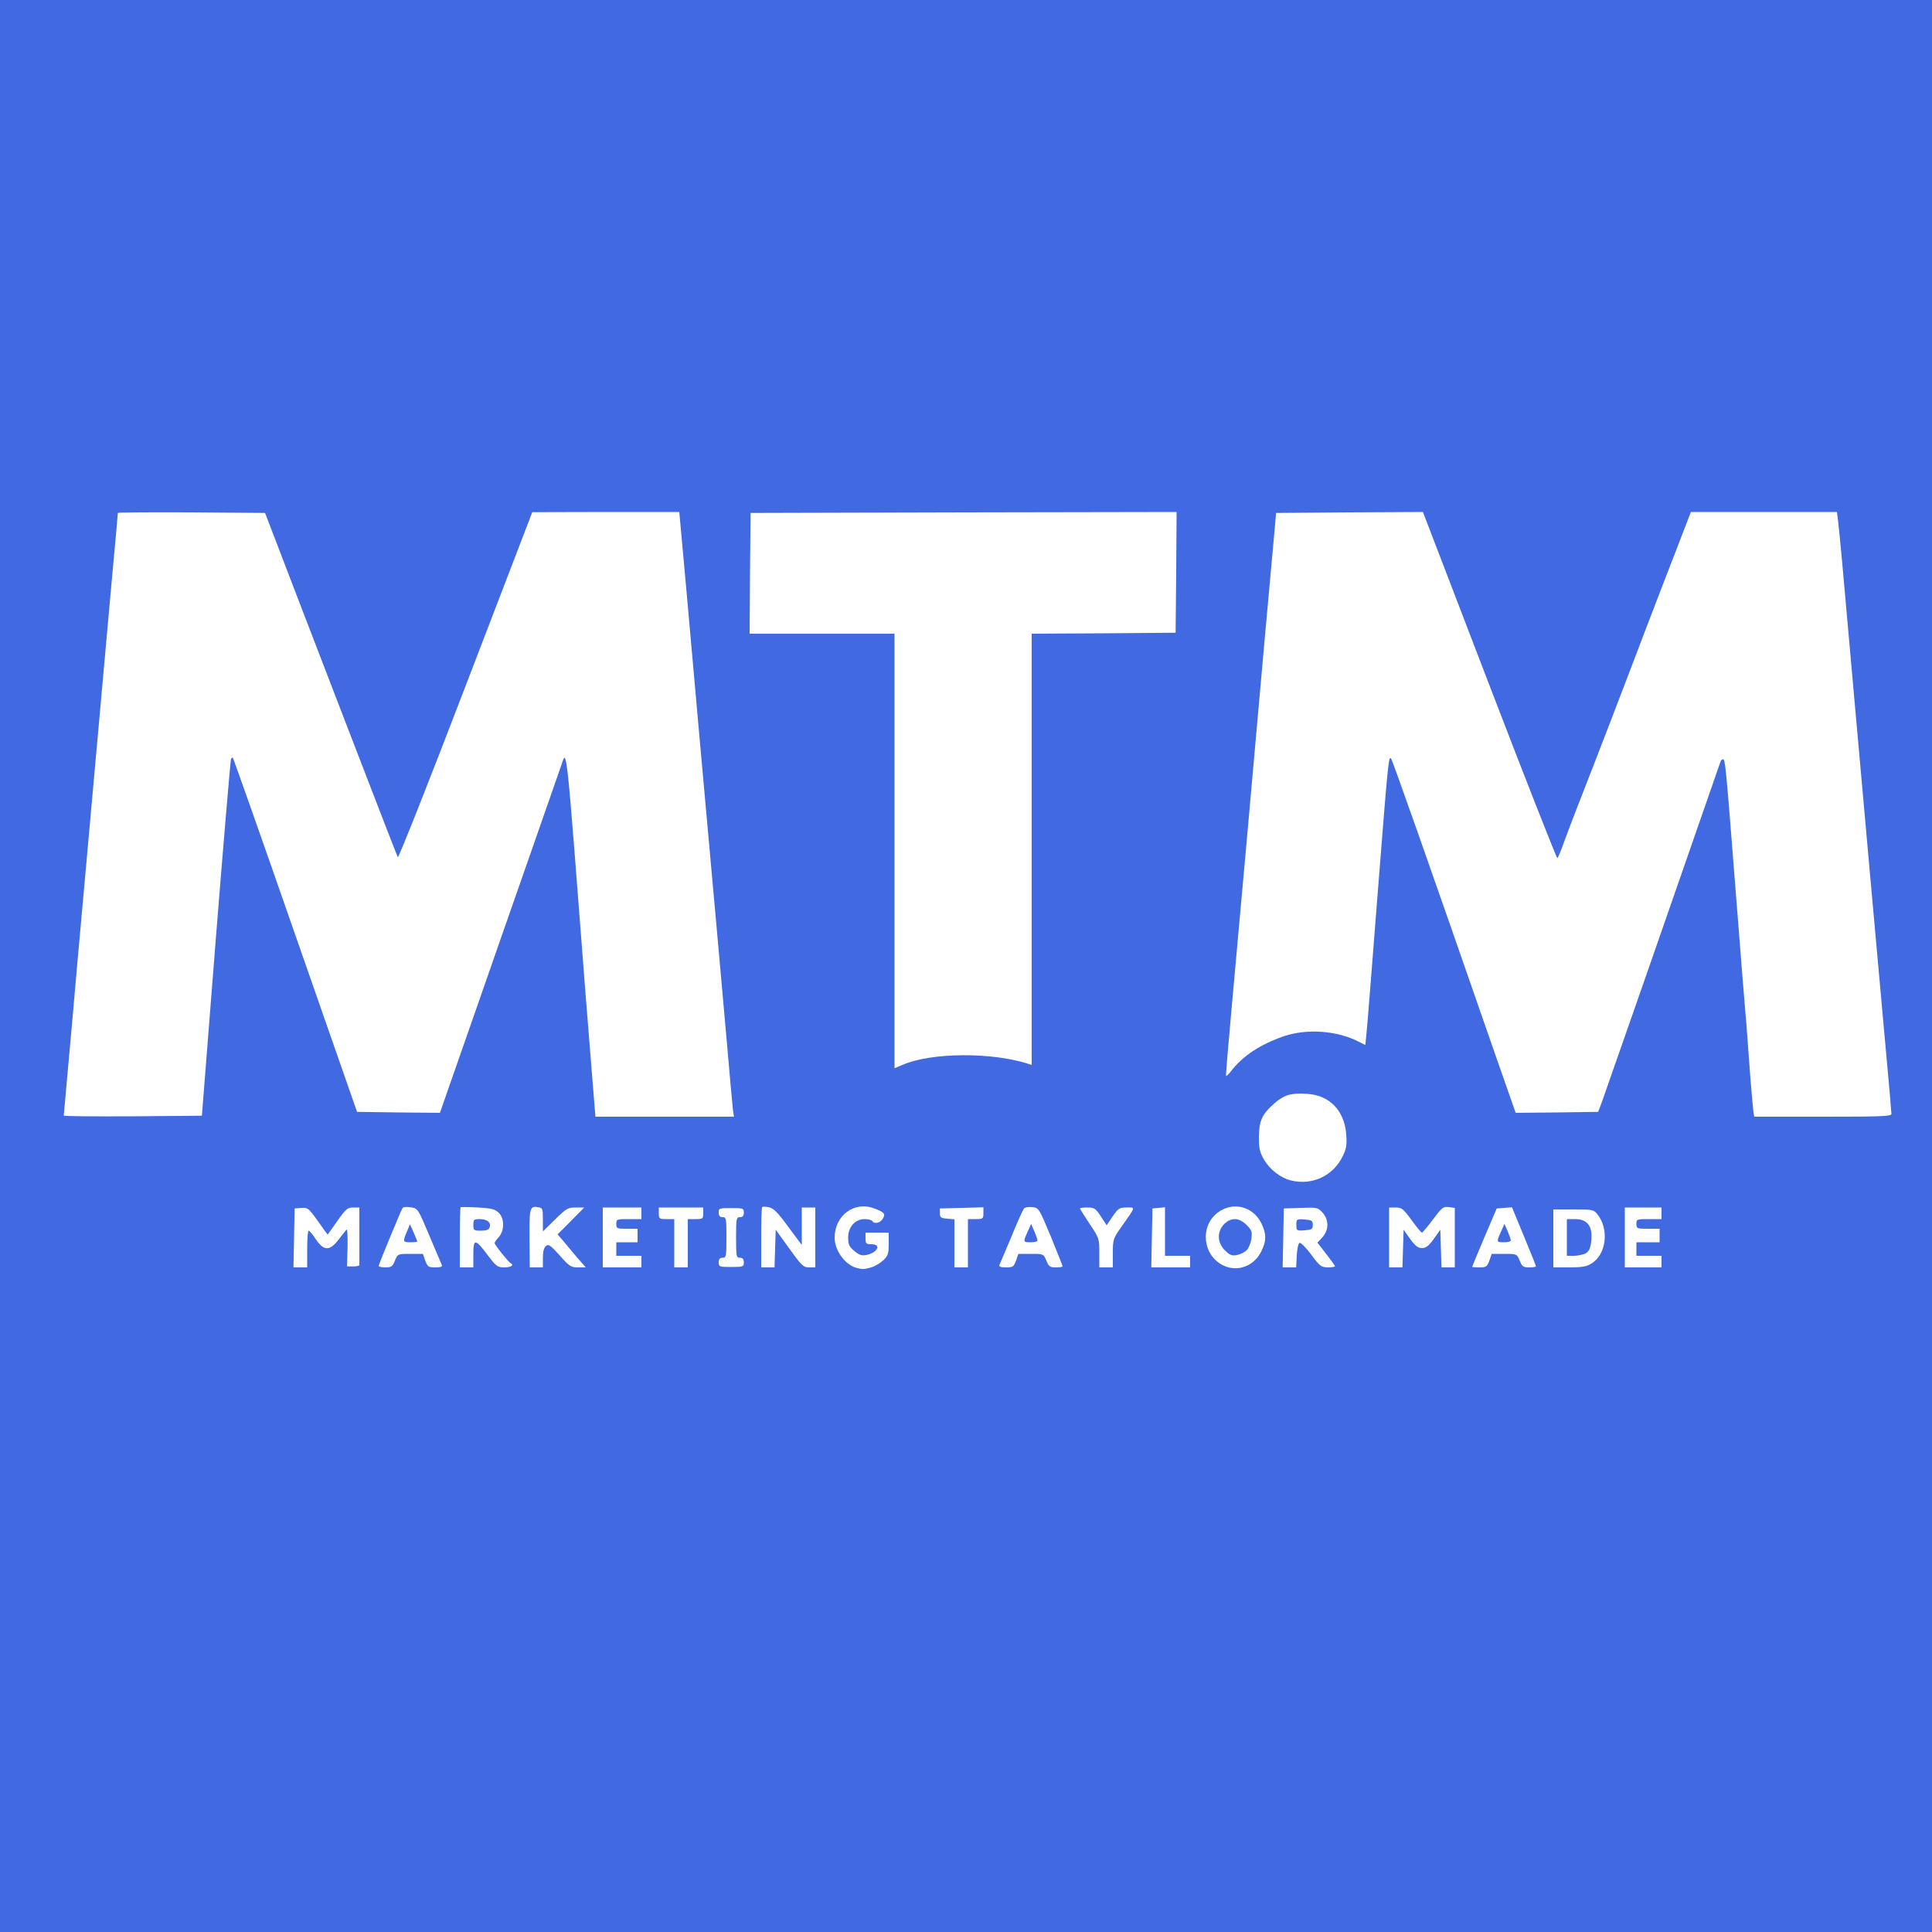<?xml version="1.0" encoding="UTF-8"?>
<svg data-bbox="0 0 500 500" viewBox="0 0 500 500" height="500" width="500" xmlns="http://www.w3.org/2000/svg" data-type="color">
    <rect x="0" y="0" width="500" height="500" fill="#333333" stroke="none"/>
    <g>
        <path d="M0 250V0h500v500H0zm79 67c.55 0 1-.15 1-.3 0-.6-1.9-2.65-2.2-2.35-.15.15-.25 3.05-.2 6.35l.1 6.05.15-4.85c.15-4.5.25-4.9 1.15-4.9m41.85.15c-.1-1.85-.15-.45-.15 3.1 0 3.6.05 5.1.15 3.4s.1-4.65 0-6.5m40.05 2.75 2.85-.1-2.85-.15-2.85-.2-.2-2.85c-.1-1.55-.15.1-.15 3.65 0 3.6.05 5 .15 3.15l.2-3.4zm15.45-2.75c-.1-1.85-.15-.45-.15 3.1 0 3.6.05 5.1.15 3.4s.1-4.65 0-6.5m23.65-.25c.95-.15.95-.2-.25-1.65l-1.2-1.5.05 6.5c.1 5.85.1 6.05.25 1.65.15-4.35.3-4.85 1.15-5m9.4 3.25c-.1-6.1-.1-6.15-.25-1.5-.15 3.85-.35 4.85-.9 4.85-.4 0-.75.15-.75.3 0 .25 1.65 2.65 1.9 2.7.05 0 .05-2.85 0-6.35m39.45-3c-.1-1.85-.15-.45-.15 3.1 0 3.6.05 5.1.15 3.4s.1-4.65 0-6.5m37.75 4.2c.1-1.55 0-2.85-.2-2.85-.25 0-.35 1.85-.35 4.15.1 4.25.3 3.75.55-1.3m13.25-3.95c-.1-1.75-.15-.35-.15 3.1s.05 4.85.15 3.15c.1-1.75.1-4.55 0-6.25m34.2 3.1c0-3.1-.15-5.75-.3-5.9s-.25 2.5-.25 5.9.1 6.05.25 5.9.3-2.8.3-5.9m28.45-3.6c.95-.15.95-.2-.25-1.65l-1.2-1.5.05 6.5c.1 5.85.1 6.05.25 1.65.15-4.35.3-4.85 1.15-5m12.5 3.25-.05-6.4-1.2 1.5c-1.2 1.45-1.2 1.5-.25 1.65.9.15 1 .55 1 4.9 0 2.6.1 4.7.25 4.7s.25-2.85.25-6.35m28.85-2.75c-.1-1.75-.15-.35-.15 3.1s.05 4.85.15 3.15c.1-1.75.1-4.55 0-6.25m-264.25 3.75c.3-.35 1.15-.65 1.95-.65s1.45-.15 1.45-.4c0-.2-.9-.3-1.95-.2l-2 .2-.2-2.7c-.1-1.45-.15-.4-.2 2.35 0 2.75.1 4.35.2 3.5.15-.8.45-1.8.75-2.1m-36.6.75c0-.95-.1-1-.5-.4-.65.95-.65 1.5 0 1.5.3 0 .5-.5.5-1.1m323.65-2.25c-.9-.1-2.4-.1-3.25 0-.9.1-.2.2 1.6.2s2.5-.1 1.65-.2m-335.15-4.5c0-.7-.05-1.2-.15-1.1-.05.1-.55.7-1.05 1.35-.95 1.1-.95 1.1.1 1.1.85 0 1.1-.3 1.1-1.35m15.4-.25c-.3-.9-1.25-1-1.55-.15-.25.5 0 .75.7.75.6 0 .95-.25.85-.6m160.75-.15c-.3-.85-1.25-.75-1.55.15-.1.35.25.6.85.6.7 0 .95-.25.7-.75m122.5 0c-.3-.85-1.25-.75-1.55.15-.1.35.25.6.85.6.7 0 .95-.25.7-.75M342.2 302.3c4.6-3.5 5.85-8.45 3.15-12.65-2.35-3.7-6.3-5.65-10.05-4.95-1.9.35-5.95 3.7-7.05 5.85-2 3.8-.1 9.3 4.15 12.05 2.05 1.3 2.7 1.45 5.2 1.3 2.1-.15 3.25-.55 4.6-1.6M54.3 242.5c2-24.6 3.65-45.4 3.75-46.25.2-1.3.4-1.5 2-1.65l1.8-.15 2.35 6.65c1.3 3.65 8.5 24.3 16 45.9l13.7 39.25 9.2.15 9.25.1 10.15-29.1c5.6-16.05 12.8-36.7 16.05-45.9l5.85-16.75 1.8-.15c1.5-.15 1.8 0 2 1 .15.65 1.05 11.6 2.05 24.4s2.25 28.65 2.75 35.25c1.55 19.4 2 24.8 2.3 28.65l.3 3.6h16.2c11.2 0 16.2-.15 16.2-.55 0-.3-.45-5.4-1-11.35s-1.9-21.1-3-33.6-2.9-32.55-4-44.5c-1.05-11.95-2.8-31.15-3.8-42.6l-1.9-20.9h-17.5l-17.55.05L122 179l-17.25 45h-1.55c-1.55 0-1.65-.1-3.85-5.85-1.3-3.25-9.05-23.45-17.3-44.9l-14.95-39-17.55-.15c-9.65-.05-17.55 0-17.55.15s-.65 7.65-1.5 16.65c-1.35 15.2-5.5 61.45-9 100.6-.85 9.2-1.85 20.35-2.25 24.7-.4 4.4-.75 8.75-.75 9.65v1.65l16.1-.1 16.15-.15zm433.4 43.4c-.1-.9-.75-7.95-1.45-15.65-.65-7.7-2.1-24-3.2-36.25s-3.15-34.95-4.55-50.5-2.85-31.95-3.25-36.5-.9-9.3-1.05-10.6l-.3-2.4h-34.8l-1 2.65c-1.6 4.05-12.05 31.15-13.6 35.35-1.5 3.9-7.1 18.55-10.5 27.25-1.95 5.1-7.5 19.6-8.7 22.75-.6 1.45-.95 1.75-2.35 1.9l-1.7.1L384 179l-17.25-45-17.5.1-17.5.15-.35 4c-.25 2.2-1.75 19.2-3.4 37.75-4.1 46-5.7 63.65-7.3 81.15-.75 8.2-1.2 15-1 15.2.15.2.8-.15 1.45-.7 1.7-1.55 5.75-3.65 9.55-4.95 4.6-1.6 13.55-1.7 18.2-.25l3 .9.3-2.05c.15-1.1 1.4-16.8 2.8-34.8s2.65-33.5 2.8-34.4c.25-1.55.35-1.65 2.1-1.5l1.85.15L371.6 223c5.4 15.55 12.6 36.2 16 45.9l6.15 17.6 9.2-.1 9.15-.15.95-2.5c1.3-3.65 19.75-56.55 30.7-88.1.15-.4 1.05-.65 2.15-.65h1.95l.3 3.15c.2 1.7 1.1 13.1 2.1 25.35.95 12.25 2 25.05 2.25 28.5.3 3.45.75 8.85 1 12s.7 9.25 1 13.5c.35 4.25.7 8.25.8 8.9l.2 1.1h32.45zm-248.75-13.6c5.4-1.05 16.7-1.05 21.9-.05 2.15.4 4.05.75 4.3.75.2 0 .35-24.85.35-55.25V162.5l18.65-.1 18.6-.15.15-14.15.1-14.1-53.6.1-53.65.15-.15 14.15-.1 14.1H233v55.55c0 52.65.05 55.5.9 55.25.45-.15 2.75-.6 5.05-1" fill="#4169e1" data-color="1"/>
        <path d="M221.75 328.15c-3-.75-5.75-4.5-5.75-7.85 0-5.75 5.15-9.55 10.25-7.55 2.7 1 3 1.4 2.15 2.75-.7 1.05-2.15 1.35-2.65.5-.15-.25-1.05-.5-1.95-.5-2.5 0-4.3 2.05-4.3 4.75 0 1.8.25 2.4 1.6 3.5 1.25 1.05 1.9 1.25 3.05 1.05 3-.6 4.05-2.8 1.35-2.8-1.35 0-1.5-.15-1.5-1.5V319h6v2.9c0 2.55-.2 3.1-1.4 4.25-.8.75-2.2 1.6-3.15 1.85-1.8.5-2.1.55-3.7.15" fill="#ffffff" data-color="2"/>
        <path d="M316.7 327.55c-5.4-2.5-6.3-10.1-1.6-13.7 3.85-2.95 9.05-1.75 11.3 2.65 1.35 2.75 1.4 4.6.05 7.3-1.85 3.85-6.1 5.45-9.75 3.75m5.95-4c.5-.5 1.05-1.85 1.2-2.95.25-1.8.1-2.25-1.25-3.6-1.95-1.9-3.95-2-5.8-.2-1.9 1.95-1.8 4.75.2 6.8 1.3 1.25 1.8 1.45 3.15 1.2.9-.2 2-.75 2.5-1.25" fill="#ffffff" data-color="2"/>
        <path d="m76.1 320.4.15-7.65 1.75-.15c1.65-.1 1.9.1 4.25 3.4 1.35 1.9 2.5 3.5 2.55 3.5 0 0 1.15-1.55 2.5-3.5 2.15-3.1 2.65-3.5 4.1-3.5H93v14.9c0 .2-.7.35-1.6.35h-1.6l.15-5c.05-3-.05-4.8-.3-4.5s-1.2 1.45-2.1 2.65c-2.25 2.9-3.75 2.85-5.8-.15-.8-1.25-1.65-2.25-1.85-2.25-.25 0-.4 2.15-.4 4.75V328h-3.55z" fill="#ffffff" data-color="2"/>
        <path d="M98 327.6c0-.35 5.7-14.2 6.2-15 .15-.25 1.1-.3 2.1-.15 1.85.3 1.85.3 4.8 7.3 1.65 3.85 3.1 7.3 3.25 7.65.2.4-.3.6-1.7.6-1.75 0-2-.15-2.6-1.75l-.6-1.75h-3.25c-3.25 0-3.25 0-4 1.75-.6 1.55-.95 1.75-2.45 1.75-.95 0-1.75-.15-1.75-.4m10-6.3c0-.1-.45-1.15-.95-2.35l-.95-2.1-.8 1.9c-1.1 2.6-1.05 2.75.95 2.75.95 0 1.75-.1 1.75-.2" fill="#ffffff" data-color="2"/>
        <path d="M119 320.35c0-4.25.1-7.8.2-7.9s2.15-.1 4.5.05c3.55.2 4.45.45 5.4 1.4 1.5 1.45 1.45 4.65-.05 6.3-.55.6-1.05 1.3-1.05 1.5 0 .45 3.6 4.95 4.15 5.2 1 .5.1 1.1-1.6 1.1-1.75 0-2.1-.25-4.1-2.85-3.5-4.7-3.95-4.75-3.95-.4V328H119zm7.7-2.65c.5-1.25-.6-2.2-2.5-2.2-1.55 0-1.7.15-1.7 1.5 0 1.4.1 1.5 1.95 1.5 1.35 0 2.05-.25 2.25-.8" fill="#ffffff" data-color="2"/>
        <path d="M137.05 321.3c-.1-8.55.05-9.2 2-8.9 1.4.2 1.45.25 1.45 3.25v3.05l3.15-3.1c2.9-2.85 3.3-3.1 5.35-3.1h2.2l-3.45 3.5-3.45 3.45 1.5 1.75c.8 1 2.45 2.9 3.6 4.3l2.2 2.5h-2c-1.85 0-2.25-.25-4.75-3.1-2.4-2.65-2.9-3-3.55-2.45-.55.45-.8 1.5-.8 3.1V328h-3.4z" fill="#ffffff" data-color="2"/>
        <path d="M156 320.25v-7.75h10v3h-3.25c-3.15 0-3.25.05-3.25 1.25s.15 1.25 2.75 1.25H165v3.5h-5.5v3.5h6.5v3h-10z" fill="#ffffff" data-color="2"/>
        <path d="M174.5 321.75v-6.25h-2c-1.9 0-2-.1-2-1.5v-1.5H182v1.5c0 1.4-.1 1.5-2 1.5h-2V328h-3.5z" fill="#ffffff" data-color="2"/>
        <path d="M186 326.7c0-.85.3-1.2 1-1.2.95 0 1-.35 1-5.25s-.05-5.25-1-5.25c-.7 0-1-.35-1-1.2 0-1.1.15-1.15 3.25-1.15s3.25.05 3.25 1.15c0 .85-.3 1.2-1 1.2-.95 0-1 .35-1 5.25s.05 5.25 1 5.25c.7 0 1 .35 1 1.2 0 1.1-.15 1.2-3.25 1.2s-3.25-.1-3.25-1.2" fill="#ffffff" data-color="2"/>
        <path d="M197 320.35c0-4.25.1-7.8.25-7.95s.95-.15 1.8.05c1.15.25 2.25 1.35 4.95 5.05l3.5 4.7v-9.7h3.5V328h-1.6c-1.5 0-1.95-.45-5.15-4.9l-3.5-4.85-.15 4.9-.15 4.85H197z" fill="#ffffff" data-color="2"/>
        <path d="M247 321.8v-6.25l-1.85-.15c-1.65-.15-1.9-.3-1.9-1.4v-1.25l5.65-.15 5.6-.15V314c0 1.4-.1 1.5-2 1.5h-2V328H247z" fill="#ffffff" data-color="2"/>
        <path d="M258.65 327.4c.15-.35 1.55-3.65 3.1-7.35 1.5-3.7 3-7 3.25-7.3s1.2-.45 2.15-.35c1.7.2 1.75.3 4.8 7.6 1.65 4.1 3.05 7.55 3.05 7.7 0 .2-.8.3-1.75.3-1.5 0-1.85-.2-2.45-1.75-.75-1.75-.75-1.75-4-1.75h-3.25l-.6 1.75c-.6 1.6-.85 1.75-2.6 1.75-1.35 0-1.9-.2-1.7-.6m9.85-6.35c0-.25-.35-1.3-.8-2.35l-.85-1.95-.9 2c-1.2 2.7-1.2 2.75.8 2.75.95 0 1.75-.2 1.75-.45" fill="#ffffff" data-color="2"/>
        <path d="M284.5 324.25c0-3.7-.05-3.85-2.5-7.5-1.35-2.05-2.5-3.85-2.5-4s.85-.25 1.95-.25c1.75 0 2.05.2 3.45 2.3l1.5 2.3 1.55-2.3c1.45-2.1 1.8-2.3 3.65-2.3 2.3 0 2.45-.45-1.55 5.25-1.95 2.75-2.05 3.1-2.05 6.6V328h-3.5z" fill="#ffffff" data-color="2"/>
        <path d="m298.1 320.4.15-7.65 1.65-.15 1.6-.15V325h6.5v3h-10.05z" fill="#ffffff" data-color="2"/>
        <path d="m332.1 320.4.15-7.65 4.4-.15c4.2-.15 4.4-.1 5.6 1.2 1.7 1.85 1.7 4.55-.05 6.45l-1.25 1.35 2.25 2.9c1.25 1.6 2.3 3.05 2.3 3.2s-.85.3-1.85.3c-1.75-.05-2.1-.3-4.3-3.3-1.35-1.8-2.7-3.15-3-3.05-.35.1-.65 1.45-.75 3.25l-.15 3.1h-3.5zm7.65-3.4c0-1.1-.25-1.25-2.1-1.4-2.1-.15-2.15-.1-2.15 1.4s.05 1.55 2.15 1.4c1.85-.15 2.1-.3 2.1-1.4" fill="#ffffff" data-color="2"/>
        <path d="M359.5 320.25v-7.75h1.7c1.55 0 2 .35 4.1 3.25 1.3 1.8 2.5 3.25 2.7 3.25.15 0 1.45-1.55 2.85-3.4 2.35-3.15 2.65-3.4 4.1-3.2l1.55.2V328h-3.45l-.15-4.85-.15-4.9-1.7 2.4c-1.3 1.8-2.05 2.35-3.05 2.35s-1.75-.55-3.05-2.35l-1.7-2.4-.15 4.9-.15 4.85h-3.45z" fill="#ffffff" data-color="2"/>
        <path d="M381 327.85c0-.1 1.4-3.5 3.15-7.6l3.2-7.5 1.95-.15 2-.15 3.1 7.5c1.7 4.1 3.1 7.6 3.1 7.75 0 .2-.8.3-1.75.3-1.5 0-1.85-.2-2.45-1.75-.75-1.75-.75-1.75-4-1.75h-3.25l-.6 1.75c-.6 1.6-.85 1.75-2.55 1.75-1.05 0-1.9-.05-1.9-.15m10-6.8c0-.25-.35-1.3-.8-2.35l-.85-1.95-.9 2c-1.2 2.7-1.2 2.75.8 2.75.95 0 1.75-.2 1.75-.45" fill="#ffffff" data-color="2"/>
        <path d="M402 320.5V313h5.2c5.05 0 5.25.05 6.25 1.3 3.05 3.9 2.25 10.4-1.6 12.7-1.25.8-2.5 1-5.7 1H402zm8.2 3.95c.9-.45 1.3-1.1 1.55-2.75.6-4.1-.75-6.2-4.1-6.2h-2.15v9.5h1.75c.95 0 2.25-.25 2.95-.55" fill="#ffffff" data-color="2"/>
        <path d="M420.5 320.25v-7.75h9.5v3h-3.25c-3.15 0-3.25.05-3.25 1.25s.15 1.25 3 1.25h3v3.5h-6v3.5h6.5v3h-9.5z" fill="#ffffff" data-color="2"/>
        <path d="M334.1 305.5c-2.6-.6-5.45-2.8-6.95-5.35-1.15-2-1.35-2.9-1.35-5.9.05-4.2.8-5.9 4-8.7 2.6-2.25 4.35-2.75 8.65-2.45 5.7.4 9.5 4.4 9.95 10.45.2 2.8.05 3.75-.9 5.65-2.45 5.1-7.85 7.65-13.4 6.3" fill="#ffffff" data-color="2"/>
        <path d="M16.5 288.7c0-.15.45-5.15 1-11.1s1.65-18.4 2.45-27.6c5.3-59.1 7.75-86.25 9.05-100.6.85-9 1.5-16.5 1.5-16.65s8.55-.2 19.05-.15l19.05.15L71 139c1.3 3.45 8.95 23.35 17 44.25s14.75 38.25 14.95 38.6c.15.35 8.1-19.65 17.55-44.35l17.25-44.95 19.05-.05h19l1.9 20.9c1 11.45 2.5 28.15 3.3 37.1 4.65 51.35 5.6 62.35 7 78 .8 9.5 1.6 18 1.7 18.9l.25 1.6H154.1l-.3-3.6c-.3-3.75-.6-7.6-2.3-28.65-.5-6.6-1.75-22.55-2.75-35.5-1.75-22.35-2.25-26.55-2.95-24.75-.15.4-3.85 11-8.2 23.5-4.4 12.5-11.5 32.95-15.85 45.4l-7.9 22.6-10.75-.1-10.7-.15-15.95-45.7c-8.75-25.15-16.05-45.8-16.2-45.95-.1-.15-.35.05-.5.45-.1.4-1.9 21.3-3.9 46.45l-3.6 45.75-17.9.15c-9.8.05-17.85 0-17.85-.2" fill="#ffffff" data-color="2"/>
        <path d="M453.8 287.9c-.1-.65-.45-4.65-.8-8.9-.3-4.25-.75-10.35-1-13.5s-.7-8.55-1-12c-.25-3.45-1.3-16.25-2.25-28.5-2.15-27.4-2.3-28.5-2.85-28.5-.25 0-.55.3-.65.65-10.95 31.6-29.4 84.5-30.7 88.1l-.95 2.5-10.7.15-10.65.1-4.85-13.85c-18.4-53-27.05-77.45-27.4-77.85-.65-.65-.75.55-3.5 35.45-1.4 17.9-2.65 33.9-2.85 35.6l-.3 3.1-1.8-.9c-5.55-2.85-13.4-3.4-19.35-1.35-6.15 2.15-10.55 5.05-13.6 9-.6.8-1.2 1.35-1.3 1.25s.6-8.3 1.5-18.2 2.55-28.35 3.7-41c2.95-33.4 6.95-77.85 7.4-82.5l.35-4 19-.15 19-.1 17.25 44.95c9.5 24.75 17.4 44.8 17.55 44.65.2-.2.9-1.9 1.6-3.85.7-1.9 2.3-6.2 3.6-9.5 5.3-13.55 12.45-32.15 14.75-38.25 1.55-4.2 12-31.3 13.6-35.4l1-2.6h37.8l.3 2.4c.15 1.3.65 6.05 1.05 10.6s1.85 20.95 3.25 36.5c2.85 31.9 5.8 64.9 8 89.15.85 9.05 1.5 16.75 1.5 17.15 0 .6-2.8.7-17.75.7H454z" fill="#ffffff" data-color="2"/>
        <path d="M231.5 220.25V164H194l.1-15.6.15-15.65 55.15-.15 55.1-.1-.1 15.6-.15 15.65-18.6.15-18.65.1v111.6l-1.1-.35c-9.55-3-24.9-2.85-32.25.3l-2.15.9z" fill="#ffffff" data-color="2"/>
    </g>
</svg>
